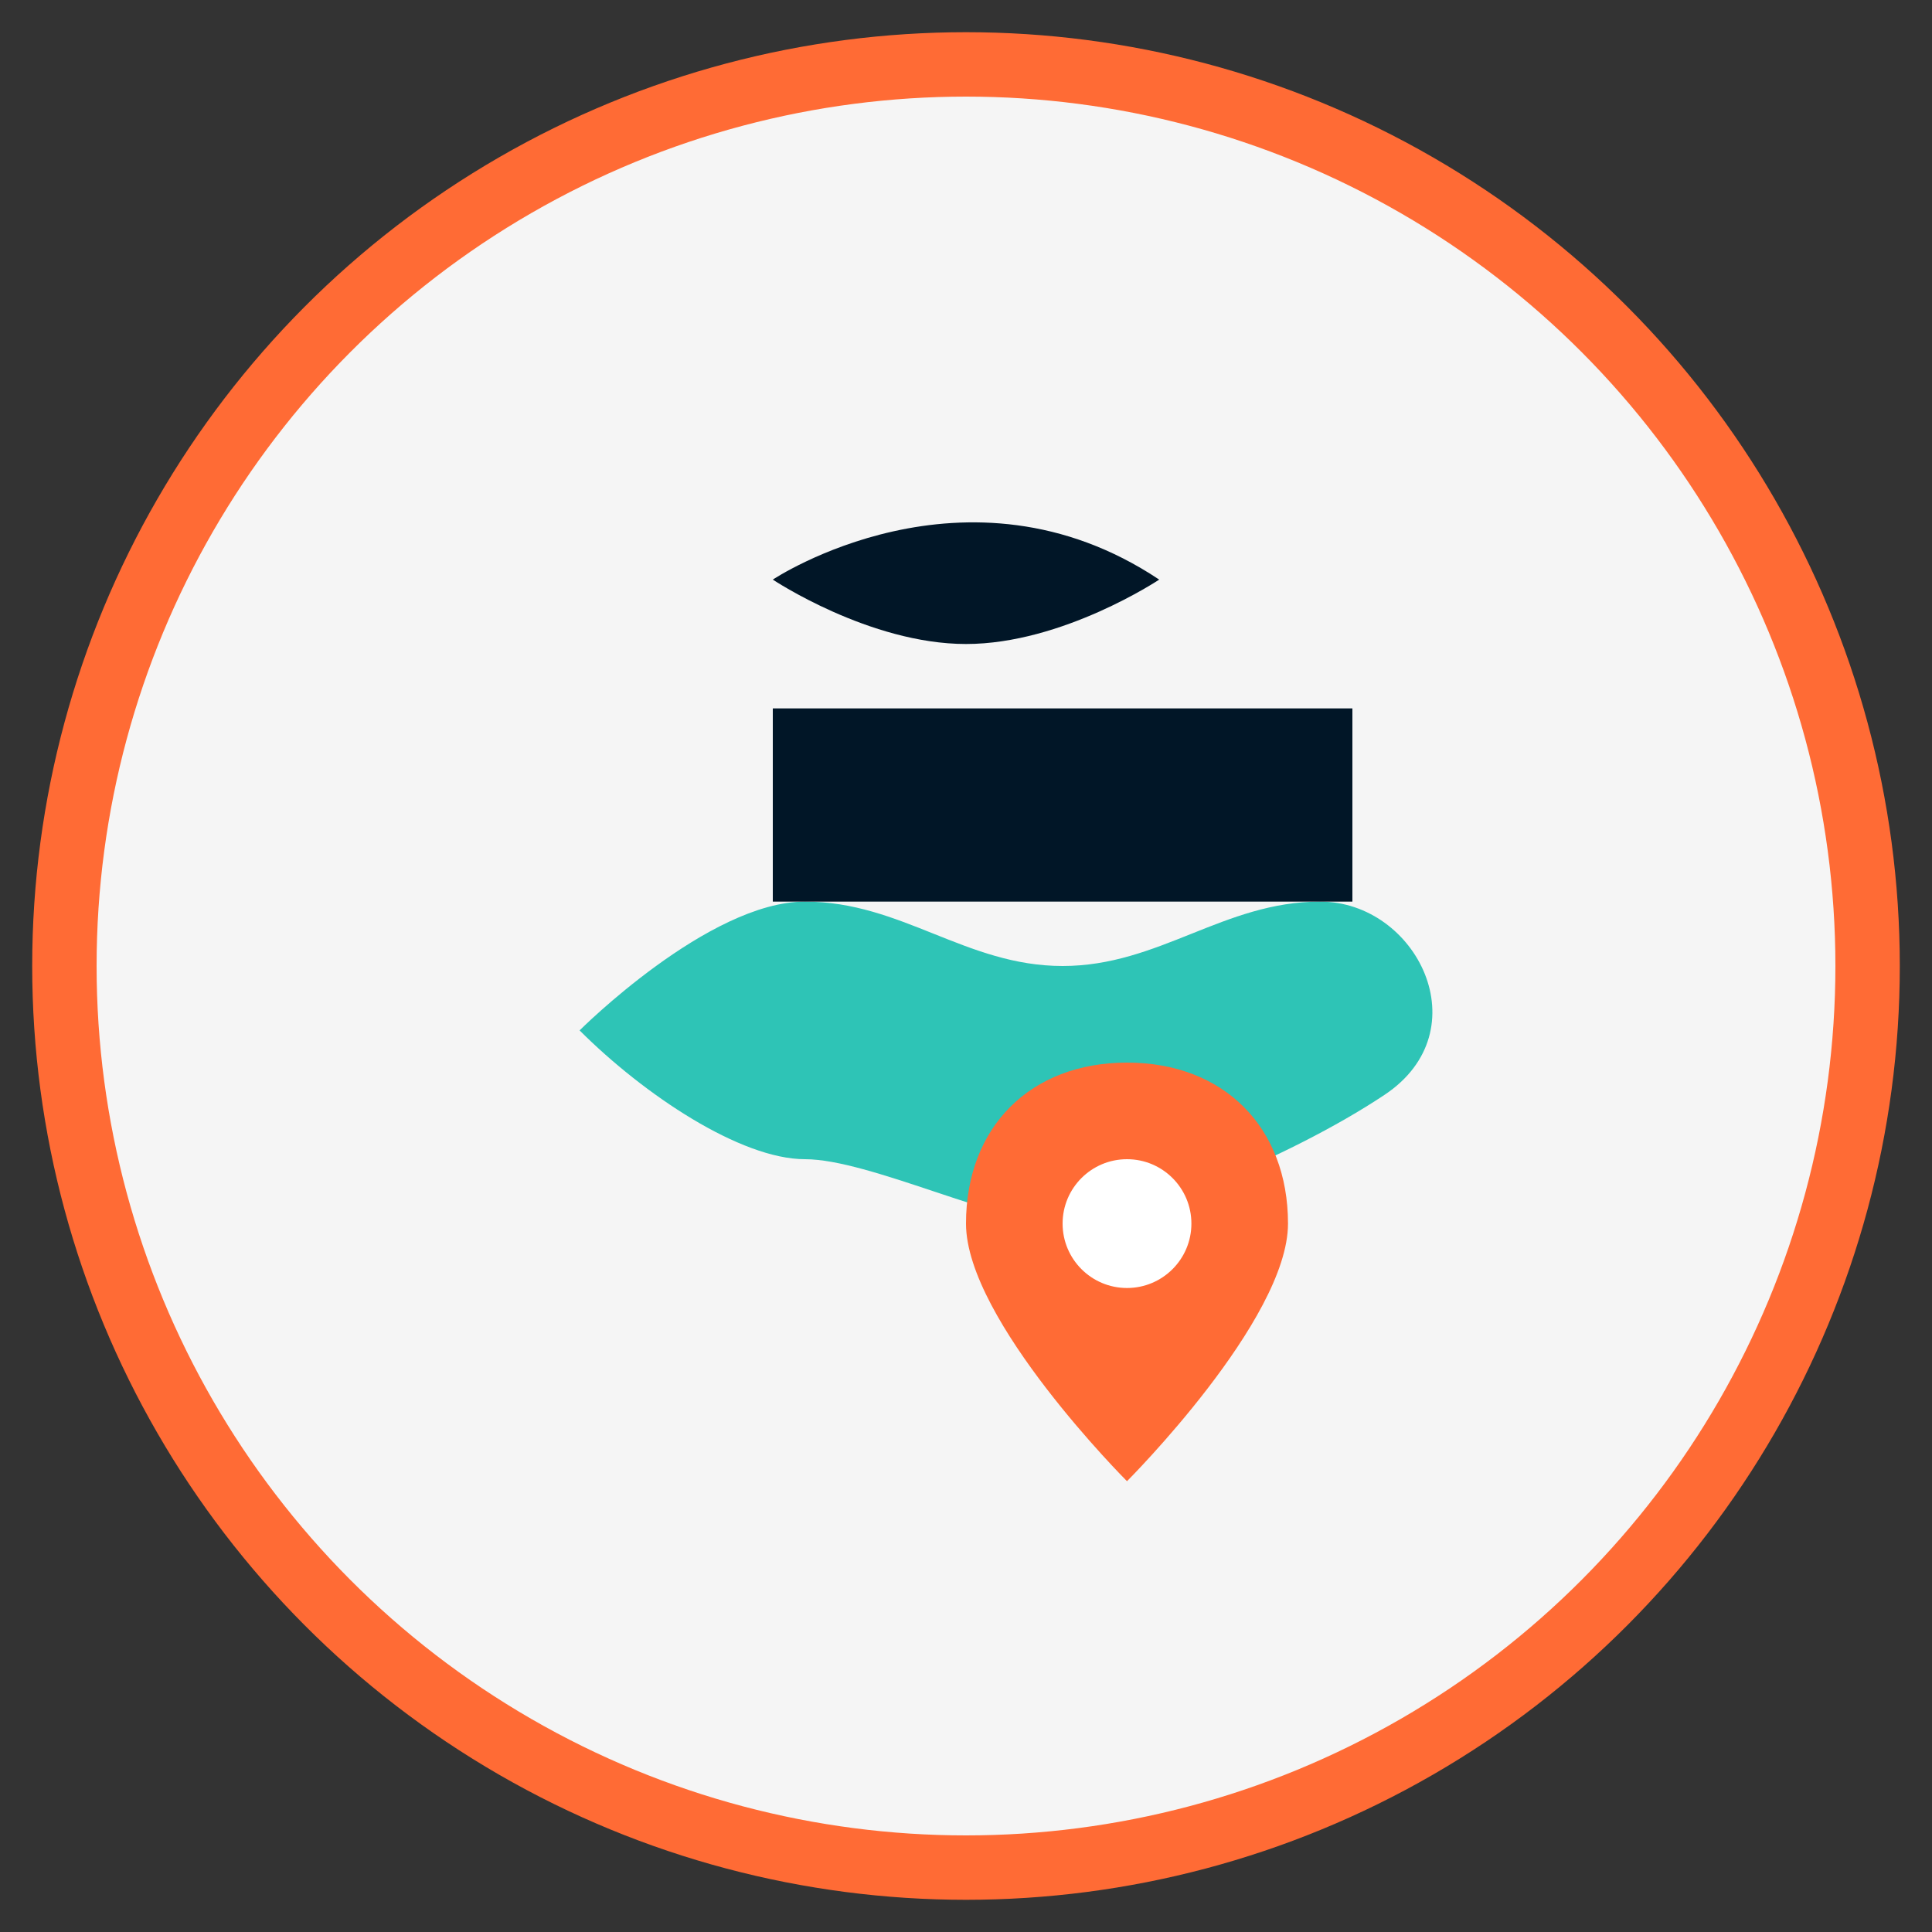 <svg xmlns="http://www.w3.org/2000/svg" viewBox="0 0 60 60" width="60" height="60">
  <rect x="0" y="0" width="60" height="60" fill="#333333" stroke="none"/>
  <!-- Background Circle -->
  <circle cx="30" cy="30" r="28" fill="#f5f5f5" stroke="#ff6b35" stroke-width="2"/>
  
  <!-- Map Shape of Singapore -->
  <path d="M18,32 C18,32 22,28 25,28 C28,28 30,30 33,30 C36,30 38,28 41,28 C44,28 46,32 43,34 C40,36 35,38 33,38 C31,38 27,36 25,36 C23,36 20,34 18,32 Z" fill="#2ec4b6"/>
  
  <!-- Marina Bay Sands Icon -->
  <path d="M36,22 L36,28 L42,28 L42,22 Z" fill="#011627"/>
  <path d="M30,22 L30,28 L36,28 L36,22 Z" fill="#011627"/>
  <path d="M24,22 L24,28 L30,28 L30,22 Z" fill="#011627"/>
  <path d="M24,18 C24,18 30,14 36,18 C36,18 33,20 30,20 C27,20 24,18 24,18 Z" fill="#011627"/>
  
  <!-- Location Pin -->
  <path d="M30,38 C30,35 32,33 35,33 C38,33 40,35 40,38 C40,41 35,46 35,46 S30,41 30,38 Z" fill="#ff6b35"/>
  <circle cx="35" cy="38" r="2" fill="#ffffff"/>
</svg>